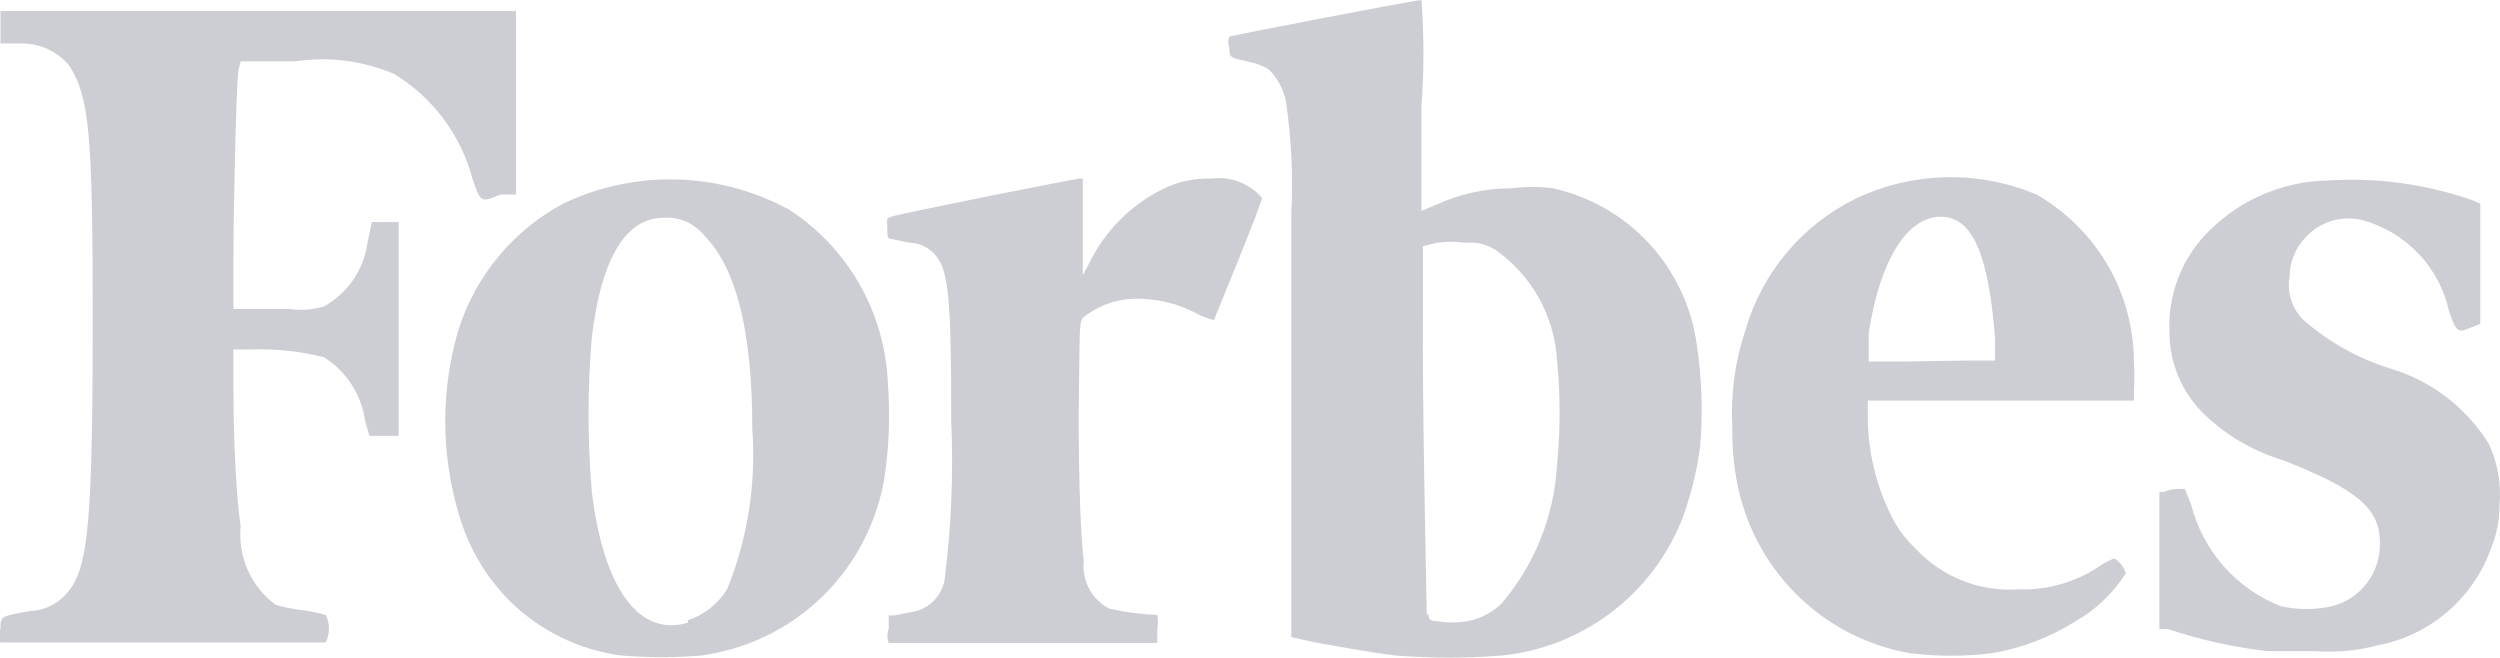 <svg width="76" height="20" viewBox="0 0 76 20" fill="none" xmlns="http://www.w3.org/2000/svg">
<g clip-path="url(#clip0)">
<path d="M7.316 1.864H8.981C9.995 1.713 11.031 1.845 11.975 2.245C13.16 2.961 14.02 4.115 14.37 5.459C14.618 6.163 14.618 6.163 15.217 5.913H15.685V0.337H0.014V1.321H0.657C0.936 1.319 1.212 1.38 1.465 1.499C1.718 1.618 1.941 1.793 2.117 2.01C2.716 2.979 2.818 4.065 2.818 9.714C2.818 15.715 2.687 17.183 2.117 17.931C1.977 18.123 1.795 18.281 1.585 18.393C1.375 18.505 1.143 18.568 0.905 18.577C0.014 18.738 0.014 18.723 0.014 19.12C-0.035 19.252 -0.035 19.398 0.014 19.53H9.901C9.967 19.401 10.001 19.258 10.001 19.112C10.001 18.967 9.967 18.824 9.901 18.694C9.662 18.627 9.418 18.578 9.171 18.547C8.904 18.515 8.64 18.462 8.382 18.386C8.013 18.115 7.72 17.752 7.533 17.332C7.346 16.913 7.272 16.451 7.316 15.994C7.17 15.026 7.097 13.25 7.097 11.783V10.624H7.681C8.409 10.601 9.137 10.68 9.843 10.858C10.181 11.069 10.469 11.351 10.686 11.686C10.903 12.021 11.044 12.399 11.099 12.795L11.23 13.25H12.121V6.75H11.303L11.172 7.381C11.117 7.786 10.967 8.172 10.737 8.508C10.506 8.844 10.2 9.122 9.843 9.318C9.497 9.421 9.133 9.446 8.777 9.391H7.097V7.806C7.097 6.163 7.185 2.7 7.243 2.157L7.316 1.864ZM75.664 13.5C74.974 12.383 73.897 11.563 72.641 11.196C71.678 10.893 70.788 10.394 70.027 9.729C69.855 9.562 69.727 9.356 69.653 9.128C69.58 8.901 69.562 8.658 69.603 8.423C69.604 7.96 69.788 7.517 70.114 7.19C70.335 6.957 70.615 6.789 70.924 6.704C71.232 6.619 71.558 6.619 71.867 6.706C72.505 6.889 73.082 7.242 73.538 7.727C73.993 8.213 74.308 8.813 74.452 9.464C74.685 10.125 74.715 10.125 75.138 9.949L75.401 9.846V6.192L75.211 6.104C73.773 5.597 72.248 5.387 70.728 5.488C69.418 5.521 68.168 6.045 67.223 6.955C66.794 7.359 66.458 7.851 66.238 8.399C66.019 8.946 65.921 9.535 65.952 10.125C65.96 11.026 66.316 11.889 66.945 12.531C67.64 13.218 68.493 13.722 69.428 13.998C71.692 14.894 72.349 15.466 72.349 16.508C72.358 16.947 72.219 17.377 71.954 17.726C71.688 18.075 71.313 18.323 70.888 18.43C70.378 18.543 69.85 18.543 69.34 18.43C68.673 18.17 68.076 17.753 67.601 17.214C67.126 16.676 66.786 16.031 66.609 15.334L66.419 14.864H66.156C66.031 14.874 65.908 14.903 65.791 14.952H65.645V19.12H65.894C66.88 19.449 67.898 19.676 68.931 19.795H70.392C71.025 19.841 71.662 19.782 72.276 19.619C73.055 19.474 73.783 19.127 74.388 18.612C74.993 18.097 75.453 17.433 75.722 16.684C75.897 16.266 75.986 15.817 75.985 15.363C76.043 14.724 75.932 14.082 75.664 13.5V13.5ZM61.907 5.913C61.032 5.544 60.089 5.365 59.14 5.388C58.191 5.411 57.258 5.635 56.401 6.045C55.596 6.441 54.882 7.002 54.306 7.692C53.73 8.382 53.304 9.186 53.057 10.051C52.741 10.995 52.607 11.992 52.662 12.986C52.652 13.527 52.696 14.068 52.794 14.6C53.03 15.909 53.658 17.113 54.596 18.052C55.533 18.992 56.733 19.62 58.037 19.853C58.885 19.961 59.744 19.961 60.592 19.853C61.473 19.697 62.316 19.374 63.075 18.899C63.703 18.546 64.235 18.042 64.623 17.432C64.598 17.337 64.554 17.247 64.494 17.169C64.434 17.091 64.359 17.025 64.273 16.977C64.106 17.038 63.949 17.122 63.805 17.227C63.079 17.708 62.221 17.949 61.352 17.916C60.775 17.956 60.196 17.865 59.658 17.652C59.12 17.439 58.636 17.108 58.241 16.684C57.935 16.399 57.683 16.061 57.496 15.686C57.042 14.774 56.798 13.771 56.781 12.751V12.179H64.871V11.886C64.889 11.592 64.889 11.298 64.871 11.005C64.868 9.969 64.593 8.952 64.072 8.058C63.551 7.164 62.804 6.424 61.907 5.913V5.913ZM57.832 10.991H56.81V10.125C57.146 7.909 57.978 6.588 59.001 6.588C60.023 6.588 60.461 7.894 60.651 10.286V10.961H59.775L57.832 10.991ZM36.831 5.429C36.327 5.41 35.825 5.515 35.371 5.737C34.384 6.219 33.587 7.02 33.107 8.012L32.917 8.364V5.429H32.844C32.669 5.429 27.266 6.515 27.09 6.588C26.915 6.662 26.974 6.676 26.974 6.941C26.974 7.205 26.974 7.249 27.09 7.263L27.66 7.381C27.82 7.385 27.976 7.425 28.118 7.499C28.259 7.573 28.383 7.678 28.478 7.806C28.843 8.291 28.916 9.142 28.916 12.766C28.988 14.398 28.92 16.032 28.712 17.652C28.663 17.896 28.539 18.119 28.359 18.29C28.178 18.461 27.949 18.571 27.704 18.606L27.207 18.709H27.017V19.12C26.964 19.256 26.964 19.408 27.017 19.545H35.181V19.12C35.209 18.979 35.209 18.834 35.181 18.694C34.69 18.675 34.201 18.611 33.721 18.503C33.459 18.366 33.245 18.152 33.107 17.89C32.969 17.628 32.913 17.331 32.947 17.036C32.83 16.185 32.771 13.69 32.801 11.783C32.83 9.875 32.801 9.758 32.961 9.626C33.45 9.249 34.055 9.057 34.67 9.083C35.25 9.096 35.819 9.241 36.335 9.508C36.514 9.608 36.705 9.682 36.904 9.729C36.904 9.729 38.365 6.178 38.365 6.016C38.178 5.798 37.94 5.63 37.672 5.528C37.404 5.425 37.115 5.391 36.831 5.429V5.429ZM26.988 11.592C26.937 10.543 26.638 9.522 26.114 8.614C25.591 7.705 24.859 6.935 23.98 6.368C22.935 5.802 21.772 5.489 20.585 5.456C19.398 5.423 18.22 5.67 17.145 6.178C15.625 6.983 14.478 8.351 13.947 9.993C13.398 11.83 13.398 13.79 13.947 15.627C14.234 16.632 14.772 17.546 15.509 18.283C16.427 19.183 17.611 19.76 18.883 19.927C19.699 19.995 20.52 19.995 21.336 19.927C21.637 19.881 21.934 19.817 22.227 19.736C23.416 19.402 24.485 18.734 25.31 17.812C26.135 16.889 26.682 15.75 26.886 14.527C27.032 13.556 27.066 12.571 26.988 11.592V11.592ZM20.913 18.929C19.452 19.369 18.357 17.946 17.992 14.952C17.858 13.385 17.858 11.809 17.992 10.242C18.284 7.836 19.029 6.618 20.183 6.618C20.415 6.603 20.648 6.645 20.862 6.739C21.075 6.834 21.263 6.978 21.409 7.161C22.388 8.144 22.87 10.095 22.87 13.03C22.991 14.691 22.732 16.358 22.11 17.902C21.836 18.352 21.412 18.69 20.913 18.855V18.929V18.929ZM47.2 5.723C46.788 5.669 46.371 5.669 45.959 5.723C45.168 5.722 44.386 5.892 43.666 6.222L43.213 6.412V3.228C43.292 2.154 43.292 1.075 43.213 0C43.038 0 37.459 1.071 37.372 1.115C37.329 1.224 37.329 1.344 37.372 1.453C37.372 1.761 37.372 1.746 38.029 1.893C38.213 1.934 38.391 2.004 38.555 2.098C38.84 2.368 39.029 2.723 39.095 3.111C39.261 4.227 39.315 5.358 39.256 6.486V19.369L39.65 19.457C40.234 19.589 41.884 19.868 42.425 19.927C43.504 20.013 44.588 20.013 45.667 19.927C46.864 19.804 48.006 19.355 48.969 18.628C49.931 17.902 50.678 16.925 51.129 15.803C51.398 15.084 51.584 14.335 51.684 13.573C51.771 12.54 51.736 11.501 51.582 10.477C51.425 9.329 50.92 8.256 50.137 7.406C49.353 6.556 48.328 5.968 47.2 5.723V5.723ZM43.374 18.679C43.374 18.489 43.228 12.062 43.257 9.494V7.483L43.681 7.381C43.967 7.34 44.257 7.34 44.542 7.381C44.858 7.348 45.176 7.421 45.448 7.586C45.993 7.964 46.446 8.462 46.772 9.041C47.099 9.621 47.29 10.267 47.332 10.932C47.438 12 47.438 13.077 47.332 14.145C47.244 15.698 46.649 17.179 45.638 18.357C45.351 18.631 44.99 18.814 44.601 18.885C44.306 18.936 44.005 18.936 43.71 18.885C43.432 18.885 43.432 18.797 43.432 18.679H43.374Z" fill="#CCCED3"/>
</g>
<defs>
<clipPath id="clip0">
<rect width="76" height="20" fill="white"/>
</clipPath>
</defs>
</svg>

